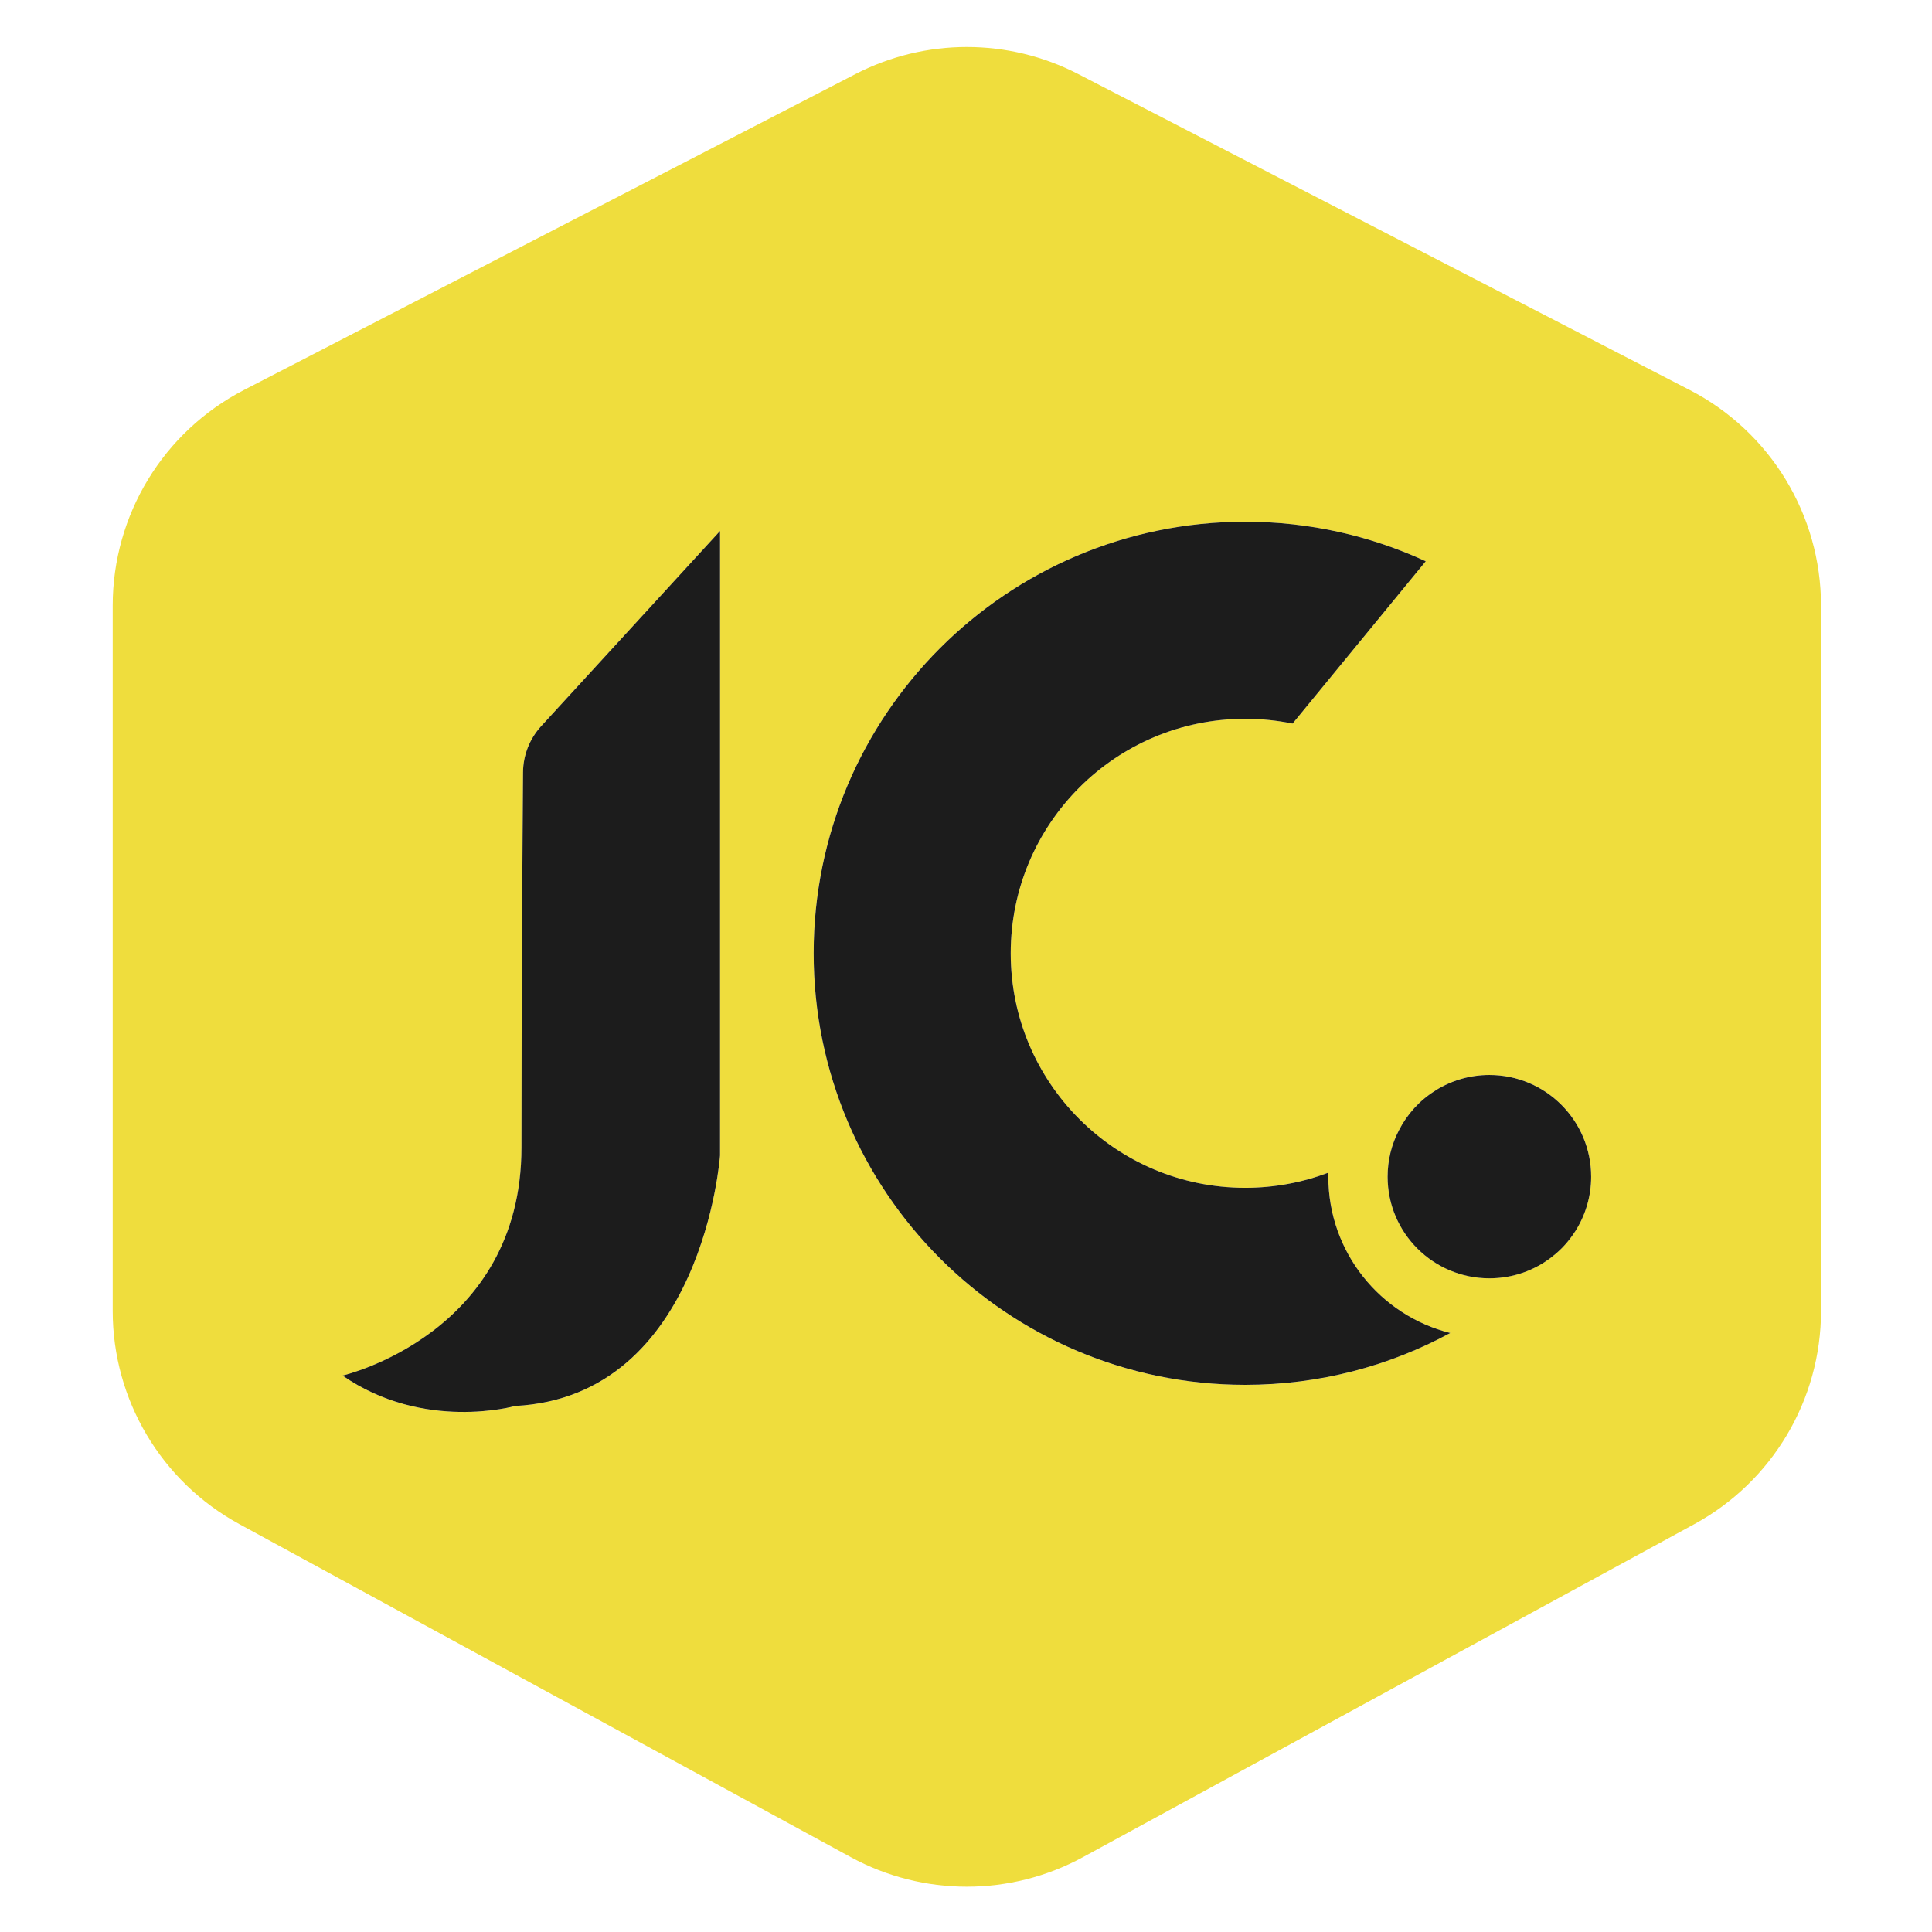 <svg xmlns="http://www.w3.org/2000/svg" id="Camada_1" data-name="Camada 1" viewBox="0 0 512 512"><defs><style>      .cls-1 {        fill: #1c1c1c;      }      .cls-2 {        fill: #efdd3d;      }    </style></defs><path class="cls-2" d="M447.78,103.35L285.75,19.63c-18.52-9.57-40.53-9.57-59.05,0L64.66,103.35c-21.38,11.05-34.79,33.09-34.79,57.15v186.91c0,23.56,12.86,45.22,33.55,56.49l162.04,88.26c19.18,10.45,42.35,10.45,61.54,0l162.03-88.26c20.68-11.27,33.56-32.93,33.56-56.49v-186.91c0-24.05-13.43-46.1-34.8-57.15h0ZM190.82,306.22s-4.5,63.78-54.29,66.39c0,0-24.19,6.88-45.76-8.06,0,0,47.42-10.91,47.42-60.47,0-39.06.29-82.69.42-99.41.03-4.54,1.75-8.9,4.83-12.25l47.38-51.7v165.5h0ZM330,367c-63.19,0-114.37-51.23-114.37-114.37s51.18-114.37,114.37-114.37c17.09,0,33.28,3.76,47.84,10.48l-35.29,43.02c-4.05-.83-8.25-1.27-12.56-1.27-34.32,0-62.14,27.82-62.14,62.14s27.82,62.15,62.14,62.15c7.76,0,15.19-1.42,22.03-4.01v1.07c0,19.99,13.75,36.78,32.32,41.42-16.16,8.77-34.66,13.75-54.35,13.75ZM417.44,326.32l-.03.04c-1.64,2.56-3.68,4.83-6.1,6.68,0,.04-.03.04-.03.04-4.57,3.56-10.3,5.68-16.57,5.68-14.89,0-26.98-12.03-26.98-26.93,0-4.45,1.08-8.65,3.01-12.32,2.19-4.28,5.5-7.92,9.55-10.44,2.7-1.69,2.71-1.7.04-.04,4.16-2.63,9.06-4.16,14.38-4.16,14.89,0,26.96,12.07,26.96,26.96,0,5.31-1.55,10.3-4.23,14.49h0Z"></path><path class="cls-1" d="M421.67,311.84c0,5.31-1.55,10.3-4.23,14.49l-.03.04c-1.64,2.56-3.68,4.83-6.1,6.68,0,.04-.03.04-.03.04-4.57,3.56-10.3,5.68-16.57,5.68-14.89,0-26.98-12.03-26.98-26.93,0-4.45,1.08-8.65,3.01-12.32,2.19-4.28,5.5-7.92,9.55-10.44,2.7-1.69,2.71-1.7.04-.04,4.16-2.63,9.06-4.16,14.38-4.16,14.89,0,26.96,12.07,26.96,26.96h0Z"></path><path class="cls-1" d="M384.35,353.25c-16.16,8.77-34.66,13.75-54.35,13.75-63.19,0-114.37-51.23-114.37-114.37s51.18-114.37,114.37-114.37c17.09,0,33.28,3.76,47.84,10.48l-35.29,43.02c-4.05-.83-8.25-1.27-12.56-1.27-34.32,0-62.14,27.82-62.14,62.14s27.82,62.15,62.14,62.15c7.76,0,15.19-1.42,22.03-4.01v1.07c0,19.99,13.75,36.78,32.32,41.42Z"></path><path class="cls-1" d="M190.82,140.71v165.5s-4.5,63.78-54.29,66.39c0,0-24.19,6.88-45.76-8.06,0,0,47.42-10.91,47.42-60.47,0-39.06.29-82.69.42-99.41.03-4.54,1.75-8.9,4.83-12.25l47.38-51.7h0Z"></path></svg>